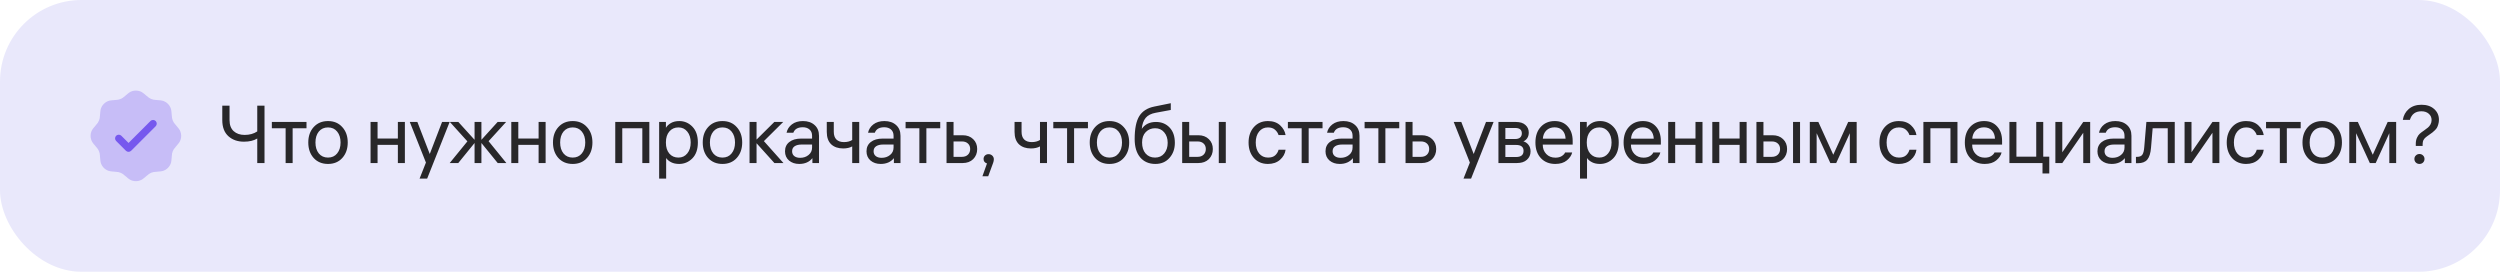 <?xml version="1.0" encoding="UTF-8"?> <svg xmlns="http://www.w3.org/2000/svg" width="368" height="40" viewBox="0 0 368 40" fill="none"><rect width="368" height="40" rx="12" fill="#E9E8FB"></rect><path opacity="0.3" d="M18.397 14.134C18.292 14.229 18.182 14.317 18.067 14.4C17.868 14.533 17.645 14.625 17.41 14.672C17.308 14.692 17.202 14.7 16.989 14.717C16.455 14.76 16.188 14.781 15.965 14.86C15.71 14.95 15.479 15.095 15.288 15.286C15.097 15.477 14.952 15.709 14.862 15.963C14.783 16.186 14.762 16.453 14.719 16.987C14.712 17.128 14.697 17.269 14.674 17.409C14.627 17.643 14.535 17.866 14.402 18.065C14.344 18.152 14.274 18.233 14.136 18.395C13.788 18.803 13.614 19.007 13.512 19.221C13.277 19.714 13.277 20.287 13.512 20.78C13.614 20.994 13.788 21.198 14.136 21.606C14.274 21.768 14.344 21.849 14.402 21.936C14.535 22.134 14.627 22.358 14.674 22.593C14.694 22.695 14.702 22.801 14.719 23.014C14.762 23.548 14.783 23.815 14.862 24.038C14.952 24.292 15.097 24.524 15.288 24.715C15.479 24.905 15.71 25.051 15.965 25.141C16.188 25.22 16.455 25.241 16.989 25.284C17.202 25.3 17.308 25.309 17.41 25.329C17.645 25.376 17.868 25.468 18.067 25.601C18.154 25.659 18.235 25.729 18.397 25.867C18.805 26.215 19.009 26.389 19.222 26.491C19.716 26.726 20.289 26.726 20.782 26.491C20.996 26.389 21.2 26.215 21.608 25.867C21.77 25.729 21.851 25.659 21.938 25.601C22.136 25.468 22.36 25.376 22.594 25.329C22.696 25.309 22.803 25.3 23.016 25.284C23.55 25.241 23.817 25.22 24.04 25.141C24.294 25.051 24.526 24.905 24.716 24.715C24.907 24.524 25.053 24.292 25.143 24.038C25.222 23.815 25.243 23.548 25.286 23.014C25.302 22.801 25.311 22.695 25.331 22.593C25.378 22.358 25.47 22.134 25.603 21.936C25.661 21.849 25.73 21.768 25.869 21.606C26.216 21.198 26.39 20.994 26.492 20.78C26.728 20.287 26.728 19.714 26.492 19.221C26.39 19.007 26.216 18.803 25.869 18.395C25.774 18.29 25.685 18.18 25.603 18.065C25.47 17.866 25.377 17.643 25.331 17.409C25.308 17.269 25.293 17.128 25.286 16.987C25.243 16.453 25.222 16.186 25.143 15.963C25.053 15.709 24.907 15.477 24.716 15.286C24.526 15.095 24.294 14.95 24.04 14.86C23.817 14.781 23.55 14.76 23.016 14.717C22.875 14.71 22.734 14.695 22.594 14.672C22.36 14.626 22.137 14.533 21.938 14.4C21.823 14.317 21.713 14.229 21.608 14.134C21.2 13.787 20.996 13.613 20.782 13.511C20.539 13.394 20.272 13.334 20.002 13.334C19.733 13.334 19.466 13.394 19.222 13.511C19.009 13.613 18.805 13.787 18.397 14.134Z" fill="#7658EE"></path><path d="M22.921 18.576C23.02 18.473 23.075 18.336 23.074 18.194C23.072 18.052 23.015 17.916 22.915 17.815C22.814 17.714 22.678 17.657 22.536 17.656C22.393 17.655 22.256 17.709 22.154 17.808L18.921 21.042L17.857 19.978C17.755 19.879 17.618 19.825 17.476 19.826C17.333 19.827 17.197 19.884 17.096 19.985C16.996 20.085 16.939 20.222 16.938 20.364C16.936 20.506 16.991 20.643 17.09 20.746L18.537 22.192C18.638 22.294 18.776 22.351 18.92 22.351C19.064 22.351 19.201 22.294 19.303 22.192L22.921 18.576Z" fill="#7658EE"></path><path d="M37.868 15.552H38.936V24H37.868V20.388C37.364 20.7 36.708 20.856 35.9 20.856C34.98 20.856 34.22 20.588 33.62 20.052C33.02 19.508 32.72 18.72 32.72 17.688V15.552H33.788V17.676C33.788 18.396 33.992 18.94 34.4 19.308C34.808 19.676 35.344 19.86 36.008 19.86C36.736 19.86 37.356 19.688 37.868 19.344V15.552ZM40.016 18.876V17.952H45.116V18.876H43.076V24H42.044V18.876H40.016ZM46.171 18.708C46.707 18.116 47.411 17.82 48.283 17.82C49.155 17.82 49.855 18.116 50.383 18.708C50.919 19.292 51.187 20.048 51.187 20.976C51.187 21.904 50.919 22.664 50.383 23.256C49.855 23.84 49.155 24.132 48.283 24.132C47.411 24.132 46.707 23.84 46.171 23.256C45.643 22.664 45.379 21.904 45.379 20.976C45.379 20.048 45.643 19.292 46.171 18.708ZM46.927 22.584C47.263 22.992 47.715 23.196 48.283 23.196C48.851 23.196 49.299 22.992 49.627 22.584C49.963 22.176 50.131 21.64 50.131 20.976C50.131 20.312 49.963 19.776 49.627 19.368C49.299 18.96 48.851 18.756 48.283 18.756C47.715 18.756 47.263 18.96 46.927 19.368C46.599 19.776 46.435 20.312 46.435 20.976C46.435 21.64 46.599 22.176 46.927 22.584ZM55.578 24H54.546V17.952H55.578V20.388H58.566V17.952H59.598V24H58.566V21.324H55.578V24ZM65.073 17.952H66.189L62.877 26.292H61.761L62.697 23.928L60.321 17.952H61.437L63.261 22.668L65.073 17.952ZM70.864 17.952V20.58L73.252 17.952H74.5L71.92 20.784L74.536 24H73.264L70.864 21.048V24H69.856V21.048L67.456 24H66.196L68.8 20.808L66.22 17.952H67.468L69.856 20.58V17.952H70.864ZM76.295 24H75.263V17.952H76.295V20.388H79.283V17.952H80.315V24H79.283V21.324H76.295V24ZM82.19 18.708C82.726 18.116 83.43 17.82 84.302 17.82C85.174 17.82 85.874 18.116 86.402 18.708C86.938 19.292 87.206 20.048 87.206 20.976C87.206 21.904 86.938 22.664 86.402 23.256C85.874 23.84 85.174 24.132 84.302 24.132C83.43 24.132 82.726 23.84 82.19 23.256C81.662 22.664 81.398 21.904 81.398 20.976C81.398 20.048 81.662 19.292 82.19 18.708ZM82.946 22.584C83.282 22.992 83.734 23.196 84.302 23.196C84.87 23.196 85.318 22.992 85.646 22.584C85.982 22.176 86.15 21.64 86.15 20.976C86.15 20.312 85.982 19.776 85.646 19.368C85.318 18.96 84.87 18.756 84.302 18.756C83.734 18.756 83.282 18.96 82.946 19.368C82.618 19.776 82.454 20.312 82.454 20.976C82.454 21.64 82.618 22.176 82.946 22.584ZM90.566 17.952H95.582V24H94.55V18.876H91.598V24H90.566V17.952ZM100.002 17.82C100.746 17.82 101.386 18.096 101.922 18.648C102.458 19.2 102.726 19.976 102.726 20.976C102.726 21.984 102.454 22.764 101.91 23.316C101.366 23.86 100.718 24.132 99.966 24.132C99.51 24.132 99.118 24.048 98.79 23.88C98.462 23.712 98.218 23.504 98.058 23.256V26.292H97.026V17.952H98.022V18.816C98.182 18.536 98.43 18.3 98.766 18.108C99.102 17.916 99.514 17.82 100.002 17.82ZM99.87 23.196C100.406 23.196 100.838 22.992 101.166 22.584C101.502 22.176 101.67 21.64 101.67 20.976C101.67 20.312 101.502 19.776 101.166 19.368C100.838 18.96 100.406 18.756 99.87 18.756C99.31 18.756 98.862 18.956 98.526 19.356C98.19 19.748 98.022 20.28 98.022 20.952V21C98.022 21.672 98.19 22.208 98.526 22.608C98.862 23 99.31 23.196 99.87 23.196ZM104.235 18.708C104.771 18.116 105.475 17.82 106.347 17.82C107.219 17.82 107.919 18.116 108.447 18.708C108.983 19.292 109.251 20.048 109.251 20.976C109.251 21.904 108.983 22.664 108.447 23.256C107.919 23.84 107.219 24.132 106.347 24.132C105.475 24.132 104.771 23.84 104.235 23.256C103.707 22.664 103.443 21.904 103.443 20.976C103.443 20.048 103.707 19.292 104.235 18.708ZM104.991 22.584C105.327 22.992 105.779 23.196 106.347 23.196C106.915 23.196 107.363 22.992 107.691 22.584C108.027 22.176 108.195 21.64 108.195 20.976C108.195 20.312 108.027 19.776 107.691 19.368C107.363 18.96 106.915 18.756 106.347 18.756C105.779 18.756 105.327 18.96 104.991 19.368C104.663 19.776 104.499 20.312 104.499 20.976C104.499 21.64 104.663 22.176 104.991 22.584ZM111.365 24H110.333V17.952H111.365V20.544L113.981 17.952H115.289L112.445 20.772L115.325 24H113.993L111.365 21.084V24ZM119.538 19.992C119.538 19.584 119.41 19.272 119.154 19.056C118.906 18.84 118.578 18.732 118.17 18.732C117.442 18.732 116.978 19 116.778 19.536H115.782C115.886 19.04 116.146 18.632 116.562 18.312C116.986 17.984 117.53 17.82 118.194 17.82C118.906 17.82 119.478 18.016 119.91 18.408C120.342 18.792 120.558 19.32 120.558 19.992V24H119.586V23.28C119.13 23.848 118.482 24.132 117.642 24.132C117.042 24.132 116.542 23.964 116.142 23.628C115.75 23.284 115.554 22.832 115.554 22.272C115.554 21.688 115.766 21.232 116.19 20.904C116.614 20.568 117.194 20.4 117.93 20.4H119.538V19.992ZM117.774 23.232C118.27 23.232 118.686 23.092 119.022 22.812C119.366 22.532 119.538 22.168 119.538 21.72V21.276H117.99C117.566 21.276 117.226 21.36 116.97 21.528C116.722 21.696 116.598 21.94 116.598 22.26C116.598 22.572 116.706 22.812 116.922 22.98C117.138 23.148 117.422 23.232 117.774 23.232ZM125.445 17.952H126.477V24H125.445V21.552C125.085 21.752 124.641 21.852 124.113 21.852C123.377 21.852 122.789 21.648 122.349 21.24C121.917 20.824 121.701 20.216 121.701 19.416V17.952H122.733V19.392C122.733 19.896 122.861 20.276 123.117 20.532C123.381 20.788 123.753 20.916 124.233 20.916C124.713 20.916 125.117 20.812 125.445 20.604V17.952ZM131.533 19.992C131.533 19.584 131.405 19.272 131.149 19.056C130.901 18.84 130.573 18.732 130.165 18.732C129.437 18.732 128.973 19 128.773 19.536H127.777C127.881 19.04 128.141 18.632 128.557 18.312C128.981 17.984 129.525 17.82 130.189 17.82C130.901 17.82 131.473 18.016 131.905 18.408C132.337 18.792 132.553 19.32 132.553 19.992V24H131.581V23.28C131.125 23.848 130.477 24.132 129.637 24.132C129.037 24.132 128.537 23.964 128.137 23.628C127.745 23.284 127.549 22.832 127.549 22.272C127.549 21.688 127.761 21.232 128.185 20.904C128.609 20.568 129.189 20.4 129.925 20.4H131.533V19.992ZM129.769 23.232C130.265 23.232 130.681 23.092 131.017 22.812C131.361 22.532 131.533 22.168 131.533 21.72V21.276H129.985C129.561 21.276 129.221 21.36 128.965 21.528C128.717 21.696 128.593 21.94 128.593 22.26C128.593 22.572 128.701 22.812 128.917 22.98C129.133 23.148 129.417 23.232 129.769 23.232ZM133.303 18.876V17.952H138.403V18.876H136.363V24H135.331V18.876H133.303ZM140.362 17.952V19.908H141.718C142.35 19.908 142.862 20.1 143.254 20.484C143.646 20.86 143.842 21.344 143.842 21.936C143.842 22.536 143.646 23.032 143.254 23.424C142.862 23.808 142.346 24 141.706 24H139.33V17.952H140.362ZM141.586 20.82H140.362V23.088H141.586C141.97 23.088 142.27 22.98 142.486 22.764C142.702 22.548 142.81 22.272 142.81 21.936C142.81 21.6 142.702 21.332 142.486 21.132C142.27 20.924 141.97 20.82 141.586 20.82ZM146.293 23.448C146.293 23.616 146.257 23.796 146.185 23.988L145.465 25.944H144.613L145.285 24.06C144.949 23.956 144.781 23.736 144.781 23.4C144.781 23.2 144.849 23.032 144.985 22.896C145.129 22.76 145.305 22.692 145.513 22.692C145.729 22.692 145.913 22.764 146.065 22.908C146.217 23.052 146.293 23.232 146.293 23.448ZM153.086 17.952H154.118V24H153.086V21.552C152.726 21.752 152.282 21.852 151.754 21.852C151.018 21.852 150.43 21.648 149.99 21.24C149.558 20.824 149.342 20.216 149.342 19.416V17.952H150.374V19.392C150.374 19.896 150.502 20.276 150.758 20.532C151.022 20.788 151.394 20.916 151.874 20.916C152.354 20.916 152.758 20.812 153.086 20.604V17.952ZM155.046 18.876V17.952H160.146V18.876H158.106V24H157.074V18.876H155.046ZM161.2 18.708C161.736 18.116 162.44 17.82 163.312 17.82C164.184 17.82 164.884 18.116 165.412 18.708C165.948 19.292 166.216 20.048 166.216 20.976C166.216 21.904 165.948 22.664 165.412 23.256C164.884 23.84 164.184 24.132 163.312 24.132C162.44 24.132 161.736 23.84 161.2 23.256C160.672 22.664 160.408 21.904 160.408 20.976C160.408 20.048 160.672 19.292 161.2 18.708ZM161.956 22.584C162.292 22.992 162.744 23.196 163.312 23.196C163.88 23.196 164.328 22.992 164.656 22.584C164.992 22.176 165.16 21.64 165.16 20.976C165.16 20.312 164.992 19.776 164.656 19.368C164.328 18.96 163.88 18.756 163.312 18.756C162.744 18.756 162.292 18.96 161.956 19.368C161.628 19.776 161.464 20.312 161.464 20.976C161.464 21.64 161.628 22.176 161.956 22.584ZM170.167 17.952C170.975 17.952 171.639 18.224 172.159 18.768C172.679 19.312 172.939 20.064 172.939 21.024C172.939 21.912 172.675 22.652 172.147 23.244C171.627 23.836 170.935 24.132 170.071 24.132C169.135 24.132 168.391 23.812 167.839 23.172C167.295 22.524 167.023 21.62 167.023 20.46C167.023 18.956 167.247 17.836 167.695 17.1C168.151 16.364 168.891 15.892 169.915 15.684L172.339 15.192V16.188L170.131 16.596C169.459 16.716 168.963 16.968 168.643 17.352C168.323 17.736 168.131 18.276 168.067 18.972C168.531 18.292 169.231 17.952 170.167 17.952ZM170.023 23.196C170.583 23.196 171.031 22.996 171.367 22.596C171.711 22.188 171.883 21.664 171.883 21.024C171.883 20.392 171.711 19.876 171.367 19.476C171.031 19.076 170.587 18.876 170.035 18.876C169.483 18.876 169.023 19.064 168.655 19.44C168.295 19.808 168.115 20.32 168.115 20.976C168.115 21.656 168.287 22.196 168.631 22.596C168.983 22.996 169.447 23.196 170.023 23.196ZM175.049 17.952V19.908H176.405C177.037 19.908 177.549 20.1 177.941 20.484C178.333 20.86 178.529 21.344 178.529 21.936C178.529 22.536 178.333 23.032 177.941 23.424C177.549 23.808 177.033 24 176.393 24H174.017V17.952H175.049ZM180.437 17.952V24H179.405V17.952H180.437ZM176.273 20.82H175.049V23.088H176.273C176.657 23.088 176.957 22.98 177.173 22.764C177.389 22.548 177.497 22.272 177.497 21.936C177.497 21.6 177.389 21.332 177.173 21.132C176.957 20.924 176.657 20.82 176.273 20.82ZM186.657 23.196C187.113 23.196 187.465 23.084 187.713 22.86C187.961 22.628 188.125 22.356 188.205 22.044H189.237C189.165 22.612 188.893 23.104 188.421 23.52C187.957 23.928 187.365 24.132 186.645 24.132C185.789 24.132 185.097 23.84 184.569 23.256C184.049 22.664 183.789 21.904 183.789 20.976C183.789 20.056 184.049 19.3 184.569 18.708C185.097 18.116 185.789 17.82 186.645 17.82C187.389 17.82 187.985 18.028 188.433 18.444C188.881 18.86 189.149 19.34 189.237 19.884H188.205C188.109 19.58 187.933 19.316 187.677 19.092C187.421 18.868 187.077 18.756 186.645 18.756C186.101 18.756 185.665 18.96 185.337 19.368C185.009 19.776 184.845 20.312 184.845 20.976C184.845 21.64 185.009 22.176 185.337 22.584C185.673 22.992 186.113 23.196 186.657 23.196ZM189.577 18.876V17.952H194.677V18.876H192.637V24H191.605V18.876H189.577ZM199.099 19.992C199.099 19.584 198.971 19.272 198.715 19.056C198.467 18.84 198.139 18.732 197.731 18.732C197.003 18.732 196.539 19 196.339 19.536H195.343C195.447 19.04 195.707 18.632 196.123 18.312C196.547 17.984 197.091 17.82 197.755 17.82C198.467 17.82 199.039 18.016 199.471 18.408C199.903 18.792 200.119 19.32 200.119 19.992V24H199.147V23.28C198.691 23.848 198.043 24.132 197.203 24.132C196.603 24.132 196.103 23.964 195.703 23.628C195.311 23.284 195.115 22.832 195.115 22.272C195.115 21.688 195.327 21.232 195.751 20.904C196.175 20.568 196.755 20.4 197.491 20.4H199.099V19.992ZM197.335 23.232C197.831 23.232 198.247 23.092 198.583 22.812C198.927 22.532 199.099 22.168 199.099 21.72V21.276H197.551C197.127 21.276 196.787 21.36 196.531 21.528C196.283 21.696 196.159 21.94 196.159 22.26C196.159 22.572 196.267 22.812 196.483 22.98C196.699 23.148 196.983 23.232 197.335 23.232ZM200.869 18.876V17.952H205.969V18.876H203.929V24H202.897V18.876H200.869ZM207.928 17.952V19.908H209.284C209.916 19.908 210.428 20.1 210.82 20.484C211.212 20.86 211.408 21.344 211.408 21.936C211.408 22.536 211.212 23.032 210.82 23.424C210.428 23.808 209.912 24 209.272 24H206.896V17.952H207.928ZM209.152 20.82H207.928V23.088H209.152C209.536 23.088 209.836 22.98 210.052 22.764C210.268 22.548 210.376 22.272 210.376 21.936C210.376 21.6 210.268 21.332 210.052 21.132C209.836 20.924 209.536 20.82 209.152 20.82ZM218.739 17.952H219.855L216.543 26.292H215.427L216.363 23.928L213.987 17.952H215.103L216.927 22.668L218.739 17.952ZM220.57 24V17.952H223.138C223.754 17.952 224.222 18.1 224.542 18.396C224.87 18.684 225.034 19.056 225.034 19.512C225.034 19.84 224.958 20.116 224.806 20.34C224.654 20.564 224.466 20.72 224.242 20.808C224.538 20.888 224.786 21.056 224.986 21.312C225.194 21.568 225.298 21.892 225.298 22.284C225.298 22.788 225.118 23.2 224.758 23.52C224.406 23.84 223.914 24 223.282 24H220.57ZM223.162 21.336H221.59V23.112H223.162C223.898 23.112 224.266 22.808 224.266 22.2C224.266 21.624 223.898 21.336 223.162 21.336ZM223.042 18.84H221.59V20.46H223.042C223.354 20.46 223.594 20.388 223.762 20.244C223.93 20.092 224.014 19.888 224.014 19.632C224.014 19.104 223.69 18.84 223.042 18.84ZM231.498 21.288H227.094V21.312C227.094 21.856 227.266 22.308 227.61 22.668C227.954 23.028 228.402 23.208 228.954 23.208C229.338 23.208 229.654 23.128 229.902 22.968C230.158 22.8 230.318 22.624 230.382 22.44H231.426C231.33 22.864 231.07 23.252 230.646 23.604C230.222 23.956 229.654 24.132 228.942 24.132C228.062 24.132 227.354 23.848 226.818 23.28C226.282 22.712 226.014 21.944 226.014 20.976C226.014 20.008 226.278 19.24 226.806 18.672C227.334 18.104 228.018 17.82 228.858 17.82C229.666 17.82 230.306 18.088 230.778 18.624C231.258 19.152 231.498 19.864 231.498 20.76V21.288ZM228.834 18.744C228.338 18.744 227.934 18.896 227.622 19.2C227.318 19.504 227.146 19.908 227.106 20.412H230.454C230.43 19.892 230.274 19.484 229.986 19.188C229.706 18.892 229.322 18.744 228.834 18.744ZM235.553 17.82C236.297 17.82 236.937 18.096 237.473 18.648C238.009 19.2 238.277 19.976 238.277 20.976C238.277 21.984 238.005 22.764 237.461 23.316C236.917 23.86 236.269 24.132 235.517 24.132C235.061 24.132 234.669 24.048 234.341 23.88C234.013 23.712 233.769 23.504 233.609 23.256V26.292H232.577V17.952H233.573V18.816C233.733 18.536 233.981 18.3 234.317 18.108C234.653 17.916 235.065 17.82 235.553 17.82ZM235.421 23.196C235.957 23.196 236.389 22.992 236.717 22.584C237.053 22.176 237.221 21.64 237.221 20.976C237.221 20.312 237.053 19.776 236.717 19.368C236.389 18.96 235.957 18.756 235.421 18.756C234.861 18.756 234.413 18.956 234.077 19.356C233.741 19.748 233.573 20.28 233.573 20.952V21C233.573 21.672 233.741 22.208 234.077 22.608C234.413 23 234.861 23.196 235.421 23.196ZM244.477 21.288H240.073V21.312C240.073 21.856 240.245 22.308 240.589 22.668C240.933 23.028 241.381 23.208 241.933 23.208C242.317 23.208 242.633 23.128 242.881 22.968C243.137 22.8 243.297 22.624 243.361 22.44H244.405C244.309 22.864 244.049 23.252 243.625 23.604C243.201 23.956 242.633 24.132 241.921 24.132C241.041 24.132 240.333 23.848 239.797 23.28C239.261 22.712 238.993 21.944 238.993 20.976C238.993 20.008 239.257 19.24 239.785 18.672C240.313 18.104 240.997 17.82 241.837 17.82C242.645 17.82 243.285 18.088 243.757 18.624C244.237 19.152 244.477 19.864 244.477 20.76V21.288ZM241.813 18.744C241.317 18.744 240.913 18.896 240.601 19.2C240.297 19.504 240.125 19.908 240.085 20.412H243.433C243.409 19.892 243.253 19.484 242.965 19.188C242.685 18.892 242.301 18.744 241.813 18.744ZM246.588 24H245.556V17.952H246.588V20.388H249.576V17.952H250.608V24H249.576V21.324H246.588V24ZM253.083 24H252.051V17.952H253.083V20.388H256.071V17.952H257.103V24H256.071V21.324H253.083V24ZM259.579 17.952V19.908H260.935C261.567 19.908 262.079 20.1 262.471 20.484C262.863 20.86 263.059 21.344 263.059 21.936C263.059 22.536 262.863 23.032 262.471 23.424C262.079 23.808 261.563 24 260.923 24H258.547V17.952H259.579ZM264.967 17.952V24H263.935V17.952H264.967ZM260.803 20.82H259.579V23.088H260.803C261.187 23.088 261.487 22.98 261.703 22.764C261.919 22.548 262.027 22.272 262.027 21.936C262.027 21.6 261.919 21.332 261.703 21.132C261.487 20.924 261.187 20.82 260.803 20.82ZM266.402 17.952H267.662L269.858 22.776L272.054 17.952H273.302V24H272.294V19.608L270.29 24H269.426L267.41 19.608V24H266.402V17.952ZM279.522 23.196C279.978 23.196 280.33 23.084 280.578 22.86C280.826 22.628 280.99 22.356 281.07 22.044H282.102C282.03 22.612 281.758 23.104 281.286 23.52C280.822 23.928 280.23 24.132 279.51 24.132C278.654 24.132 277.962 23.84 277.434 23.256C276.914 22.664 276.654 21.904 276.654 20.976C276.654 20.056 276.914 19.3 277.434 18.708C277.962 18.116 278.654 17.82 279.51 17.82C280.254 17.82 280.85 18.028 281.298 18.444C281.746 18.86 282.014 19.34 282.102 19.884H281.07C280.974 19.58 280.798 19.316 280.542 19.092C280.286 18.868 279.942 18.756 279.51 18.756C278.966 18.756 278.53 18.96 278.202 19.368C277.874 19.776 277.71 20.312 277.71 20.976C277.71 21.64 277.874 22.176 278.202 22.584C278.538 22.992 278.978 23.196 279.522 23.196ZM283.123 17.952H288.139V24H287.107V18.876H284.155V24H283.123V17.952ZM294.707 21.288H290.303V21.312C290.303 21.856 290.475 22.308 290.819 22.668C291.163 23.028 291.611 23.208 292.163 23.208C292.547 23.208 292.863 23.128 293.111 22.968C293.367 22.8 293.527 22.624 293.591 22.44H294.635C294.539 22.864 294.279 23.252 293.855 23.604C293.431 23.956 292.863 24.132 292.151 24.132C291.271 24.132 290.563 23.848 290.027 23.28C289.491 22.712 289.223 21.944 289.223 20.976C289.223 20.008 289.487 19.24 290.015 18.672C290.543 18.104 291.227 17.82 292.067 17.82C292.875 17.82 293.515 18.088 293.987 18.624C294.467 19.152 294.707 19.864 294.707 20.76V21.288ZM292.043 18.744C291.547 18.744 291.143 18.896 290.831 19.2C290.527 19.504 290.355 19.908 290.315 20.412H293.663C293.639 19.892 293.483 19.484 293.195 19.188C292.915 18.892 292.531 18.744 292.043 18.744ZM301.653 23.064V25.536H300.657V24H295.785V17.952H296.817V23.064H299.733V17.952H300.765V23.064H301.653ZM307.674 17.952V24H306.654V19.548L303.57 24H302.55V17.952H303.57V22.416L306.654 17.952H307.674ZM312.728 19.992C312.728 19.584 312.6 19.272 312.344 19.056C312.096 18.84 311.768 18.732 311.36 18.732C310.632 18.732 310.168 19 309.968 19.536H308.972C309.076 19.04 309.336 18.632 309.752 18.312C310.176 17.984 310.72 17.82 311.384 17.82C312.096 17.82 312.668 18.016 313.1 18.408C313.532 18.792 313.748 19.32 313.748 19.992V24H312.776V23.28C312.32 23.848 311.672 24.132 310.832 24.132C310.232 24.132 309.732 23.964 309.332 23.628C308.94 23.284 308.744 22.832 308.744 22.272C308.744 21.688 308.956 21.232 309.38 20.904C309.804 20.568 310.384 20.4 311.12 20.4H312.728V19.992ZM310.964 23.232C311.46 23.232 311.876 23.092 312.212 22.812C312.556 22.532 312.728 22.168 312.728 21.72V21.276H311.18C310.756 21.276 310.416 21.36 310.16 21.528C309.912 21.696 309.788 21.94 309.788 22.26C309.788 22.572 309.896 22.812 310.112 22.98C310.328 23.148 310.612 23.232 310.964 23.232ZM314.411 24.024V23.088H314.579C314.947 23.088 315.203 22.984 315.347 22.776C315.499 22.568 315.595 22.196 315.635 21.66L315.947 17.952H320.123V24H319.091V18.876H316.871L316.631 21.732C316.567 22.548 316.383 23.136 316.079 23.496C315.783 23.848 315.323 24.024 314.699 24.024H314.411ZM326.692 17.952V24H325.672V19.548L322.588 24H321.568V17.952H322.588V22.416L325.672 17.952H326.692ZM330.642 23.196C331.098 23.196 331.45 23.084 331.698 22.86C331.946 22.628 332.11 22.356 332.19 22.044H333.222C333.15 22.612 332.878 23.104 332.406 23.52C331.942 23.928 331.35 24.132 330.63 24.132C329.774 24.132 329.082 23.84 328.554 23.256C328.034 22.664 327.774 21.904 327.774 20.976C327.774 20.056 328.034 19.3 328.554 18.708C329.082 18.116 329.774 17.82 330.63 17.82C331.374 17.82 331.97 18.028 332.418 18.444C332.866 18.86 333.134 19.34 333.222 19.884H332.19C332.094 19.58 331.918 19.316 331.662 19.092C331.406 18.868 331.062 18.756 330.63 18.756C330.086 18.756 329.65 18.96 329.322 19.368C328.994 19.776 328.83 20.312 328.83 20.976C328.83 21.64 328.994 22.176 329.322 22.584C329.658 22.992 330.098 23.196 330.642 23.196ZM333.562 18.876V17.952H338.662V18.876H336.622V24H335.59V18.876H333.562ZM339.717 18.708C340.253 18.116 340.957 17.82 341.829 17.82C342.701 17.82 343.401 18.116 343.929 18.708C344.465 19.292 344.733 20.048 344.733 20.976C344.733 21.904 344.465 22.664 343.929 23.256C343.401 23.84 342.701 24.132 341.829 24.132C340.957 24.132 340.253 23.84 339.717 23.256C339.189 22.664 338.925 21.904 338.925 20.976C338.925 20.048 339.189 19.292 339.717 18.708ZM340.473 22.584C340.809 22.992 341.261 23.196 341.829 23.196C342.397 23.196 342.845 22.992 343.173 22.584C343.509 22.176 343.677 21.64 343.677 20.976C343.677 20.312 343.509 19.776 343.173 19.368C342.845 18.96 342.397 18.756 341.829 18.756C341.261 18.756 340.809 18.96 340.473 19.368C340.145 19.776 339.981 20.312 339.981 20.976C339.981 21.64 340.145 22.176 340.473 22.584ZM345.815 17.952H347.075L349.271 22.776L351.467 17.952H352.715V24H351.707V19.608L349.703 24H348.839L346.823 19.608V24H345.815V17.952ZM357.931 17.676C357.931 17.292 357.791 16.98 357.511 16.74C357.239 16.5 356.879 16.38 356.431 16.38C355.559 16.38 354.995 16.8 354.739 17.64H353.695C353.799 16.992 354.091 16.46 354.571 16.044C355.059 15.628 355.683 15.42 356.443 15.42C357.219 15.42 357.839 15.628 358.303 16.044C358.775 16.46 359.011 16.988 359.011 17.628C359.011 17.868 358.979 18.092 358.915 18.3C358.859 18.5 358.795 18.664 358.723 18.792C358.659 18.912 358.547 19.048 358.387 19.2C358.235 19.344 358.123 19.444 358.051 19.5C357.987 19.548 357.859 19.64 357.667 19.776C357.627 19.808 357.555 19.86 357.451 19.932C357.355 19.996 357.287 20.044 357.247 20.076C357.215 20.1 357.159 20.144 357.079 20.208C356.999 20.272 356.943 20.324 356.911 20.364C356.879 20.404 356.839 20.46 356.791 20.532C356.743 20.596 356.707 20.66 356.683 20.724C356.667 20.788 356.651 20.864 356.635 20.952C356.619 21.04 356.611 21.132 356.611 21.228V21.48H355.603V21.168C355.603 20.824 355.663 20.524 355.783 20.268C355.903 20.012 356.035 19.82 356.179 19.692C356.331 19.556 356.559 19.384 356.863 19.176C357.103 19.008 357.283 18.872 357.403 18.768C357.531 18.664 357.651 18.516 357.763 18.324C357.875 18.124 357.931 17.908 357.931 17.676ZM355.615 22.884C355.759 22.74 355.935 22.668 356.143 22.668C356.351 22.668 356.527 22.74 356.671 22.884C356.815 23.02 356.887 23.192 356.887 23.4C356.887 23.608 356.815 23.784 356.671 23.928C356.527 24.064 356.351 24.132 356.143 24.132C355.935 24.132 355.759 24.064 355.615 23.928C355.471 23.784 355.399 23.608 355.399 23.4C355.399 23.192 355.471 23.02 355.615 22.884Z" fill="#282729"></path></svg> 